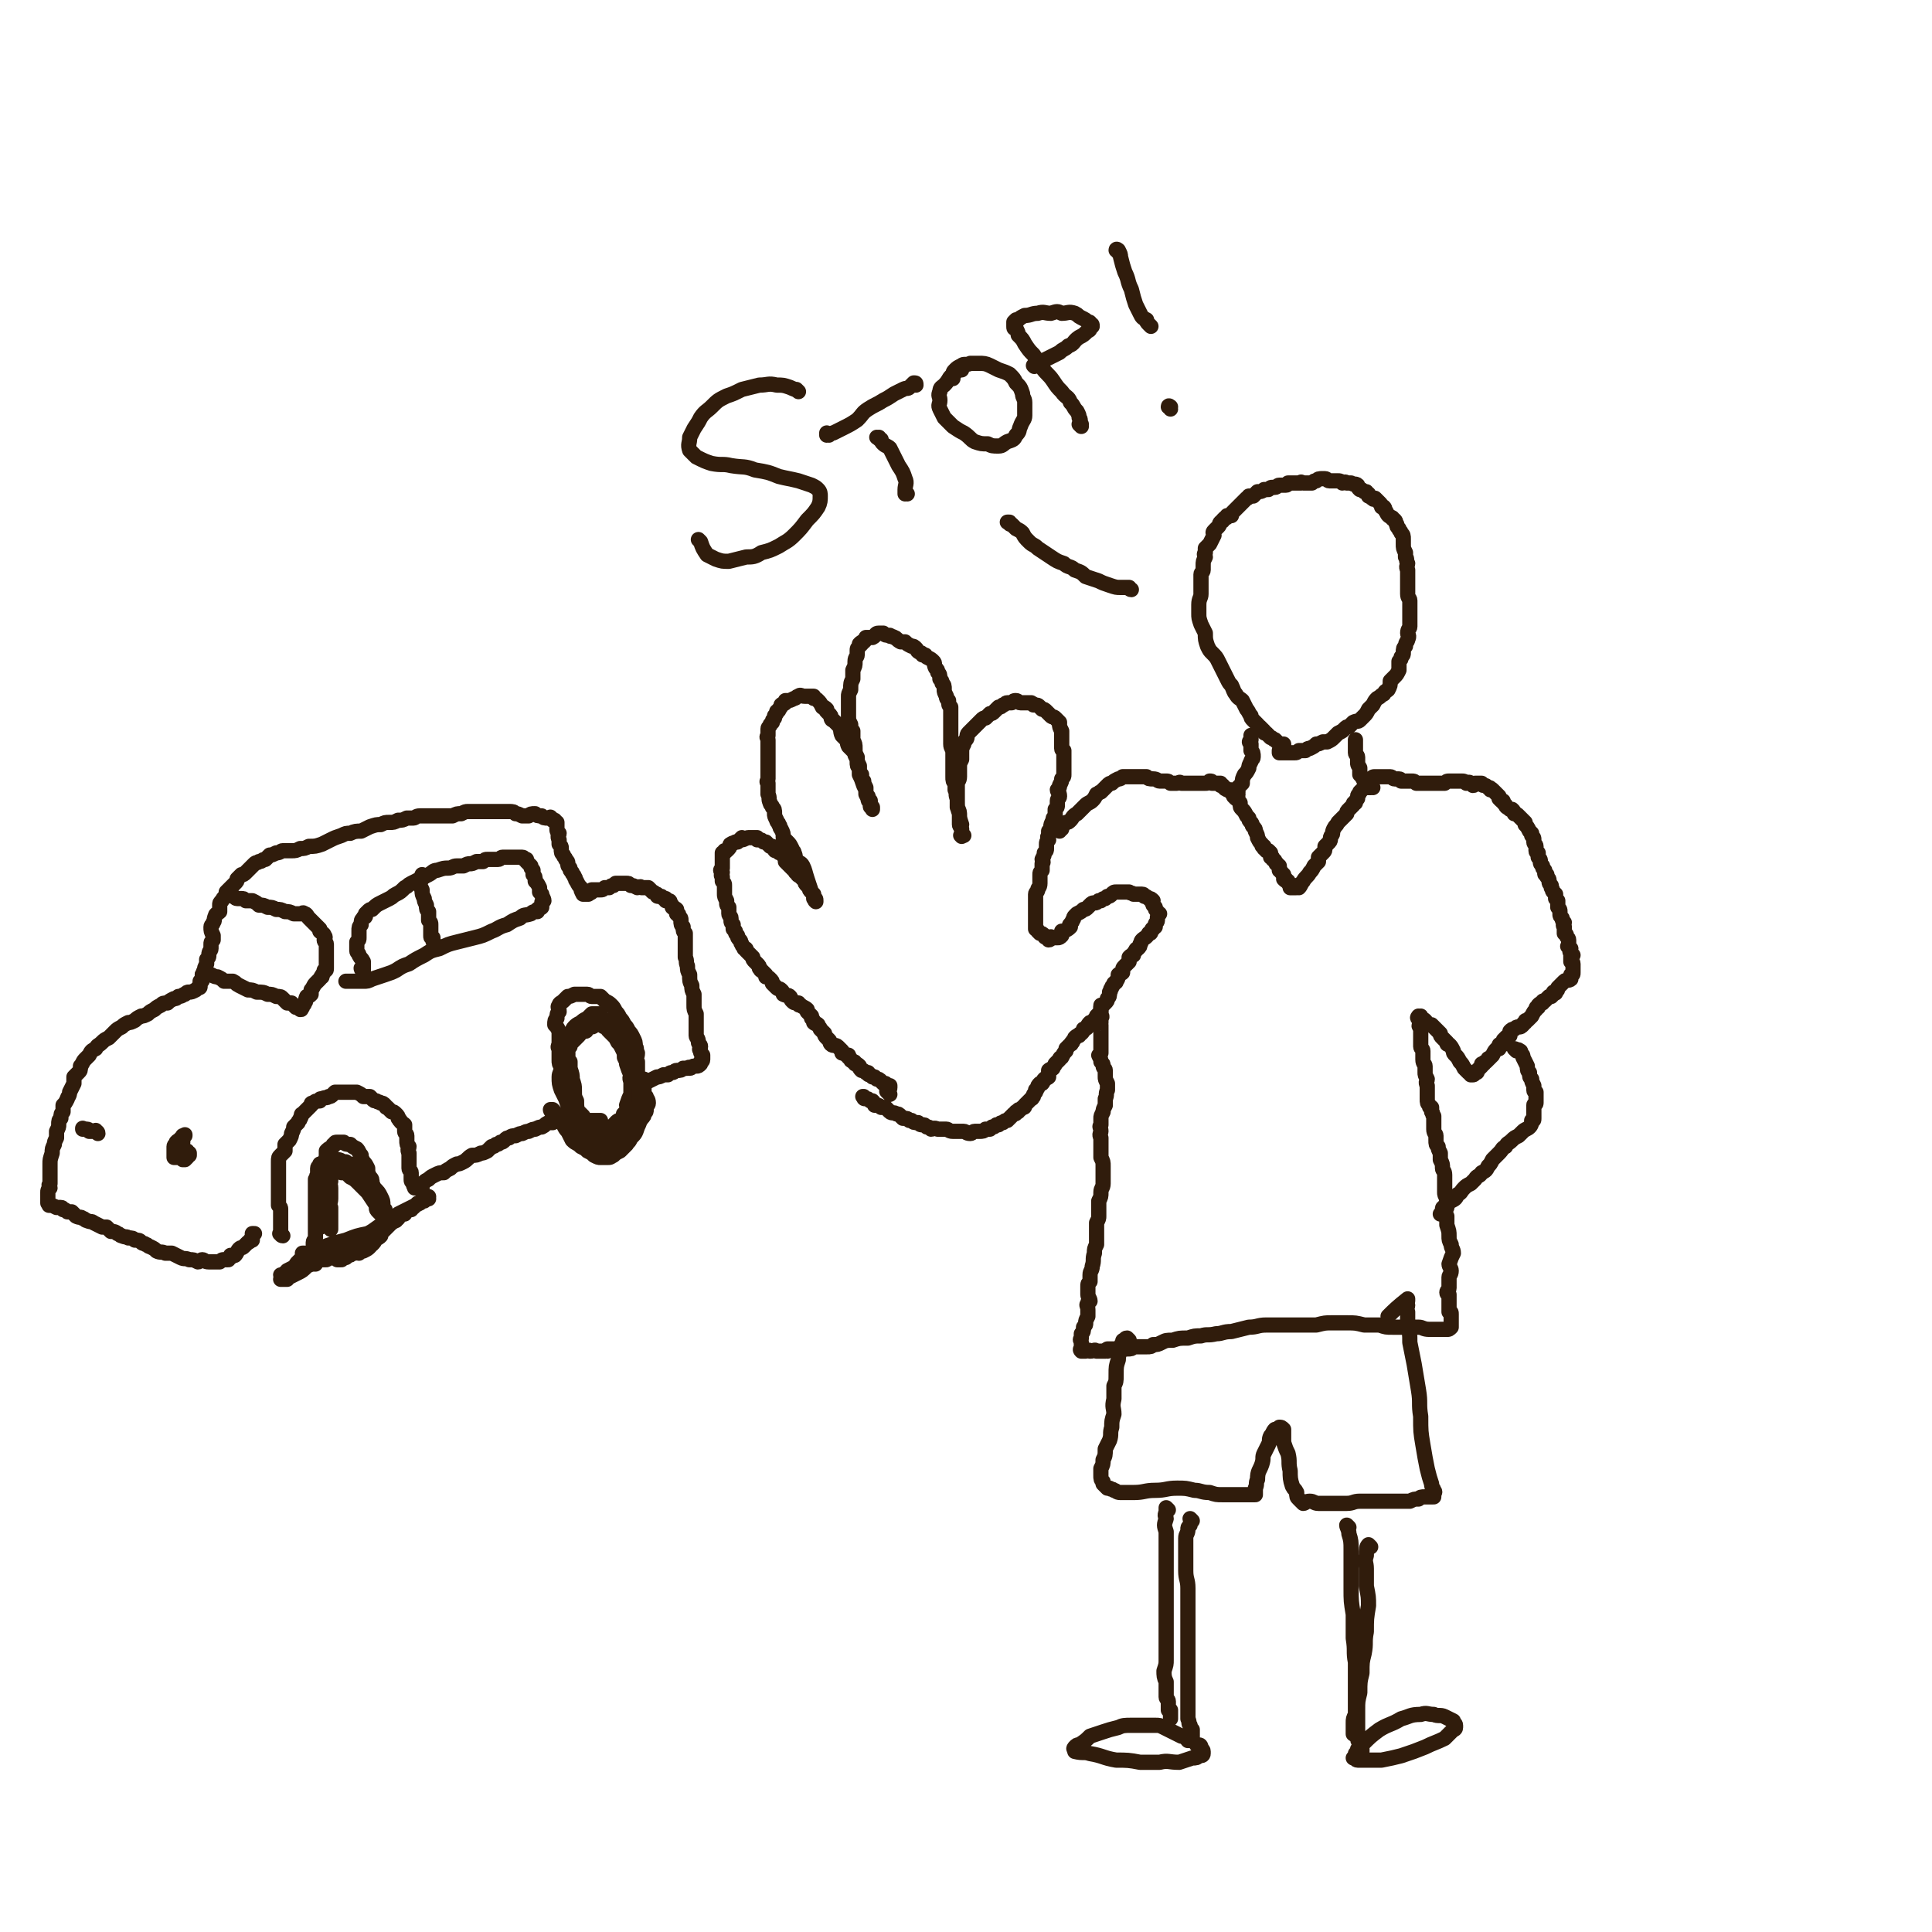<svg viewBox='0 0 888 888' version='1.1' xmlns='http://www.w3.org/2000/svg' xmlns:xlink='http://www.w3.org/1999/xlink'><g fill='none' stroke='#301C0C' stroke-width='7' stroke-linecap='round' stroke-linejoin='round'><path d='M409,503c-1,-1 -1,-1 -1,-1 -1,-1 0,0 0,0 0,0 0,0 0,0 0,0 0,0 0,-1 0,0 0,0 0,0 0,-1 1,0 1,-1 0,0 0,0 0,-1 0,0 0,0 0,0 -1,0 -1,0 -1,0 -1,-1 -1,-1 -1,-1 0,0 -1,0 -1,0 -1,-1 -1,-1 -1,-1 -1,-1 -1,-1 -2,-1 0,0 0,0 -1,-1 0,0 0,0 -1,0 -1,-1 -1,-1 -1,-1 -1,0 -1,0 -1,-1 -1,0 -1,0 -1,0 -1,-1 -1,-1 -2,-1 -1,-1 -1,-1 -1,-2 -1,-1 -1,-1 -2,-1 0,-1 0,-1 -1,-1 0,-1 -1,0 -1,-1 -1,-1 0,-1 -1,-1 0,-1 0,-1 0,-1 -1,0 -1,0 -1,0 -1,-1 -1,-1 -2,-1 0,-1 0,-1 0,-1 -1,-1 -1,-1 -2,-2 -1,-1 -2,0 -3,-1 -1,-1 0,-1 -1,-2 -1,-1 -1,-1 -1,-1 -1,-1 -1,-1 -1,-2 -1,-1 -1,-1 -2,-2 0,-1 -1,-1 -1,-2 -1,-1 -1,0 -2,-1 0,-1 0,-1 -1,-2 0,-1 0,-1 0,-1 -1,-1 -1,-1 -2,-2 0,0 0,-1 0,-1 -1,-1 -2,-1 -3,-2 -1,0 -1,0 -1,-1 -2,0 -2,0 -3,-1 -1,-1 0,-1 -1,-2 -1,-1 -1,0 -3,-1 0,-1 0,-1 -1,-2 -1,-1 -1,0 -2,-1 -1,-1 -1,-1 -2,-2 0,-1 0,-1 -1,-2 -1,-1 -1,-1 -2,-1 0,-1 0,-1 0,-1 -1,-1 -1,-1 -2,-2 -1,0 0,-1 -1,-1 0,-1 0,-1 -1,-2 -1,-1 -1,-1 -1,-1 -1,-1 -1,-1 -1,-2 -1,-1 -1,-1 -1,-1 -1,-1 -1,-1 -2,-2 0,-1 0,-1 -1,-1 0,-1 -1,-1 -1,-2 -1,-1 0,-1 -1,-2 -1,-1 -1,-1 -1,-2 -1,-1 -1,-1 -1,-2 -1,-1 -1,-1 -1,-1 0,-1 0,-1 0,-2 -1,-1 -1,-1 -1,-2 0,0 0,0 0,-1 0,-1 -1,-1 -1,-2 0,0 0,0 0,-1 0,0 0,0 0,0 0,-1 0,-1 0,-2 -1,-1 -1,-1 -1,-2 0,-1 0,-1 0,-1 0,0 0,0 0,0 -1,-2 -1,-2 -1,-3 0,-1 0,-1 0,-2 0,-1 0,-1 0,-2 0,-1 0,-1 -1,-2 0,-1 0,-1 0,-2 -1,-1 0,-1 0,-2 -1,-1 -1,-1 0,-2 0,-1 0,-1 0,-2 0,-1 0,-1 0,-1 0,-1 0,-1 0,-2 0,0 0,0 0,-1 0,0 0,0 0,-1 0,0 1,0 1,0 0,-1 0,-1 0,-1 0,0 0,0 1,0 0,0 0,0 1,-1 1,-1 0,-2 1,-2 1,-1 1,0 2,-1 1,0 1,0 1,0 1,-1 1,-1 2,-2 0,0 0,1 0,1 1,0 2,-1 3,-1 1,0 1,0 1,0 1,0 1,0 1,0 0,0 0,0 1,0 0,0 0,0 1,0 0,0 0,1 0,1 1,0 1,0 1,0 1,0 1,0 2,1 0,0 0,0 1,0 0,0 0,0 1,1 0,0 0,0 1,1 0,0 0,0 1,0 0,0 0,0 1,1 0,1 0,1 1,1 0,0 0,0 0,0 1,1 1,1 2,1 1,1 1,1 2,3 0,0 0,0 0,1 1,1 1,1 2,2 1,1 1,1 2,2 1,0 0,1 1,1 1,2 1,1 2,2 1,1 1,1 2,2 0,1 0,1 1,2 1,0 1,0 1,1 0,1 0,1 1,2 0,0 0,0 1,1 0,1 0,1 0,2 0,0 0,0 0,0 1,0 1,0 1,1 0,0 0,0 0,0 0,0 0,0 0,0 0,0 0,0 0,0 0,1 0,0 0,0 -1,0 0,0 0,0 0,-1 -1,-1 -1,-2 0,-1 0,-1 -1,-2 -1,-3 -1,-3 -2,-6 -1,-3 -1,-4 -2,-6 -1,-2 -2,-1 -3,-3 -1,-1 0,-1 -1,-3 0,-1 -1,-1 -1,-2 -1,-2 -1,-2 -2,-3 -1,-1 -1,-1 -2,-2 0,-2 0,-2 -1,-4 -1,-1 0,-1 -1,-2 0,-1 -1,-1 -1,-2 -1,-2 -1,-2 -1,-3 0,-2 0,-2 -1,-3 0,-1 -1,-1 -1,-2 -1,-2 0,-2 -1,-4 0,-1 0,-1 0,-3 0,-1 0,-1 0,-2 -1,-1 0,-1 0,-2 0,-1 0,-1 0,-2 0,-2 0,-2 0,-3 0,-1 0,-1 0,-3 0,-1 0,-1 0,-2 0,-1 0,-1 0,-3 0,-1 0,-1 0,-2 0,0 0,0 0,-1 0,-1 0,-1 0,-2 0,-1 -1,-1 0,-2 0,-1 0,-1 0,-2 0,0 0,0 0,-1 0,-1 1,-1 1,-2 0,0 0,0 1,-1 0,-1 0,-1 1,-2 0,0 0,0 0,-1 1,-1 1,-1 1,-2 1,-1 1,0 1,-1 1,-1 1,-1 1,-2 1,-1 1,0 2,-1 0,0 0,-1 0,-1 1,0 1,0 1,0 1,0 1,0 3,-1 1,0 1,-1 2,-1 1,-1 1,0 3,0 1,0 1,0 1,0 1,0 1,0 2,0 0,0 0,0 1,0 0,0 0,0 0,1 1,0 1,0 2,1 1,1 1,1 2,3 1,0 1,0 2,1 0,0 -1,0 0,1 0,0 0,0 1,1 1,1 1,1 1,2 0,0 0,1 1,1 1,1 1,1 2,2 2,2 1,3 2,5 1,1 1,1 2,2 1,1 0,1 1,3 1,1 1,1 2,2 1,1 1,1 1,2 1,2 1,2 1,3 0,2 0,2 1,3 0,2 0,2 1,3 0,2 0,2 1,3 0,1 0,1 1,3 0,1 0,1 0,2 0,1 0,1 1,2 0,1 0,1 0,1 0,1 0,1 1,2 0,0 0,0 0,1 0,1 0,1 1,1 0,1 0,1 0,1 0,0 0,0 0,0 -1,-2 -1,-2 -1,-4 -1,-1 -1,-1 -2,-3 0,-2 0,-2 -1,-4 -1,-3 -1,-3 -2,-5 0,-2 0,-2 0,-4 -1,-2 -1,-2 -1,-4 -1,-2 -1,-2 -1,-4 0,-2 0,-2 -1,-4 0,-2 0,-2 0,-4 -1,-1 -1,-1 -1,-3 -1,-2 -1,-2 -1,-4 0,-2 0,-2 0,-5 0,-2 0,-2 0,-4 0,-1 0,-1 1,-3 0,-3 0,-3 1,-5 0,-2 0,-2 0,-4 1,-2 1,-2 1,-4 0,-2 1,-2 1,-3 0,-1 0,-1 0,-2 0,-1 0,-1 1,-2 0,0 0,0 1,-1 0,0 -1,0 -1,0 1,-1 1,-1 2,-1 1,-1 1,-1 1,-2 2,0 2,0 3,0 2,-1 1,-2 3,-2 1,0 1,0 2,0 1,1 1,1 3,1 0,1 1,0 2,1 1,0 1,1 3,2 1,0 1,0 2,0 1,1 1,1 3,2 1,0 1,0 2,1 1,1 0,1 2,2 0,0 1,0 1,1 2,0 1,0 2,1 2,1 2,1 3,2 1,1 0,1 1,3 1,1 1,1 1,2 1,1 1,1 1,3 1,1 1,1 1,2 1,1 1,1 1,3 0,1 0,1 1,3 0,1 0,1 1,2 0,2 0,2 1,3 0,2 0,2 0,3 0,2 0,2 0,3 0,2 0,2 0,4 0,2 0,2 0,4 0,1 0,1 0,3 0,2 1,2 1,4 0,1 0,1 0,3 0,2 0,2 0,4 0,2 0,2 0,4 0,2 0,2 1,3 0,2 0,2 0,3 1,2 0,2 1,4 0,2 0,2 0,4 1,2 1,2 1,4 0,1 0,1 0,2 0,1 0,1 0,2 0,1 1,1 1,2 0,1 0,1 0,2 0,1 -1,1 0,1 0,1 0,0 1,0 0,0 0,0 0,0 -1,-1 -1,-1 -1,-3 -1,-1 0,-1 0,-2 -1,-3 -1,-3 -1,-5 -1,-3 -1,-3 -1,-6 0,-2 0,-2 0,-4 0,-2 0,-2 0,-4 0,-1 1,-1 1,-3 0,-2 0,-2 0,-4 0,-2 0,-2 1,-4 0,-1 0,-1 0,-3 0,-2 0,-2 1,-4 0,-1 0,-1 1,-2 1,-1 0,-2 1,-3 1,-1 1,-1 2,-2 1,-1 1,-1 2,-2 1,-1 1,-1 2,-2 1,-1 1,-1 2,-1 1,-1 1,-1 2,-2 1,0 1,0 2,-1 1,-1 1,-1 2,-2 1,0 1,0 2,-1 1,0 1,-1 2,-1 0,0 1,0 2,0 1,-1 1,-1 2,-1 1,0 1,1 2,1 2,0 2,0 3,0 1,0 1,0 2,0 1,1 1,0 1,1 2,0 2,0 3,1 0,0 0,0 1,1 1,0 1,0 2,1 1,1 1,1 2,2 1,1 1,0 2,1 1,1 1,1 2,2 0,0 0,1 0,1 0,1 0,1 1,3 0,1 0,1 0,3 0,1 0,1 0,2 0,1 0,1 0,1 0,1 0,1 0,2 0,1 1,1 1,1 0,1 0,1 0,2 0,1 0,1 0,2 0,1 0,1 0,2 0,1 0,1 0,3 0,1 0,1 0,2 0,1 0,1 -1,2 0,1 0,1 -1,3 0,1 0,1 -1,2 0,1 1,1 1,3 0,1 -1,1 -1,2 0,1 0,1 0,2 0,1 0,1 -1,2 0,2 0,2 0,3 -1,1 -1,1 -1,2 -1,2 -1,2 -1,3 0,1 0,1 -1,2 0,1 0,1 0,2 -1,1 0,1 0,2 -1,1 -1,1 -1,2 0,1 0,1 0,2 0,1 0,1 -1,2 0,1 0,1 -1,3 0,1 1,1 0,2 0,1 0,1 0,3 -1,1 -1,1 -1,2 0,1 0,1 0,2 0,1 0,1 0,2 0,2 -1,2 -1,3 0,1 -1,1 -1,2 0,1 0,1 0,2 0,1 0,1 0,3 0,1 0,1 0,2 0,1 0,1 0,1 0,1 0,1 0,2 0,1 0,1 0,1 0,0 0,0 0,1 0,0 0,0 0,1 0,1 0,1 0,2 0,0 0,0 0,1 0,0 1,0 1,1 0,0 0,0 1,1 1,0 1,0 2,1 0,1 1,1 2,1 0,0 0,1 0,1 1,0 1,-1 1,-1 0,-1 0,0 1,0 1,0 1,0 2,0 0,0 0,0 0,0 1,0 1,0 2,-1 0,0 0,0 0,-1 0,0 0,0 0,-1 1,0 1,0 1,0 2,-1 2,-1 3,-2 0,0 -1,-1 0,-1 0,-1 1,-1 1,-2 1,-1 0,-1 1,-2 1,-1 1,-1 1,-1 2,-1 2,-1 3,-2 1,0 1,0 2,-1 1,-1 1,-1 1,-1 1,-1 1,-1 2,-1 1,0 1,0 2,-1 0,0 0,0 1,0 1,-1 1,-1 2,-1 0,0 0,0 1,-1 1,0 1,0 2,-1 0,0 0,0 0,0 1,-1 1,-1 2,-1 1,0 1,0 1,0 2,0 2,0 3,0 1,0 1,0 2,0 1,1 1,0 2,1 1,0 1,0 2,0 1,0 1,0 2,0 1,0 1,1 1,1 1,0 1,0 2,1 1,0 1,0 2,1 0,1 -1,1 0,1 0,0 0,0 0,1 1,1 1,1 1,1 0,1 0,1 1,2 0,1 1,1 1,1 -1,1 -1,1 -1,2 0,1 0,1 0,1 0,1 -1,1 -1,2 0,0 0,1 0,1 0,0 -1,0 -1,1 -1,0 0,0 -1,1 0,1 0,1 -1,1 -1,2 -2,2 -3,3 -1,1 0,1 -1,2 0,1 0,1 -1,2 0,0 -1,0 -1,1 -1,1 -1,1 -1,2 -1,0 -1,0 -2,1 0,1 0,1 0,2 -1,1 -1,1 -2,2 -1,1 -1,1 -1,3 -1,1 -1,0 -2,1 0,1 0,2 -1,3 0,1 0,0 -1,1 0,1 -1,1 -1,2 -1,1 0,1 -1,2 0,2 0,2 -1,3 0,1 0,1 -1,2 -1,1 -1,1 -2,2 0,1 0,1 0,2 -1,1 -1,1 -2,2 0,1 -1,1 -1,2 -1,1 -1,1 -2,1 -1,1 -1,1 -1,2 -1,1 -1,1 -2,1 0,1 0,1 -1,2 0,0 -1,0 -1,1 -1,0 -1,0 -2,1 0,1 -1,1 -1,2 -1,0 0,1 -1,1 -1,1 -1,1 -2,2 0,0 0,1 0,1 -1,1 -1,1 -2,3 0,0 -1,0 -1,1 -1,1 -1,1 -2,2 0,1 -1,1 -1,2 -1,1 -1,0 -2,1 0,1 0,2 0,3 -1,1 -1,0 -2,1 -1,1 0,1 -1,2 0,0 -1,0 -1,0 -1,1 -1,1 -1,2 -1,1 0,1 -1,1 0,1 0,1 0,1 -1,1 -1,1 -1,2 -1,0 0,1 -1,1 -1,1 -1,1 -2,2 0,0 0,0 -1,1 0,1 0,1 -1,1 0,0 0,0 -1,1 -1,0 -1,0 -1,1 -1,0 -1,0 -1,0 0,1 0,1 -1,1 -1,1 -1,1 -1,1 -1,1 -1,1 -2,2 -1,0 -1,0 -2,1 -1,0 -1,0 -2,1 0,0 0,0 -1,0 -1,1 -1,1 -2,1 0,0 0,0 -1,1 -1,0 -1,0 -2,0 -1,1 -1,1 -3,1 -1,0 -1,0 -2,0 -1,0 -1,1 -2,1 -2,0 -2,-1 -3,-1 -1,0 -1,0 -2,0 -2,0 -2,0 -3,0 -2,0 -2,-1 -3,-1 -2,0 -2,0 -3,0 -1,0 -1,0 -1,0 -2,-1 -2,0 -3,0 -1,-1 -1,-1 -2,-1 -1,-1 -1,-1 -2,-1 -1,0 -1,0 -2,-1 -2,0 -2,0 -3,-1 -1,0 0,0 -1,0 -1,-1 -1,-1 -3,-1 0,0 0,0 -1,-1 -1,-1 -1,-1 -2,-1 -1,-1 -2,0 -3,-1 -1,-1 -1,-1 -2,-2 -1,0 -1,0 -2,0 -1,-1 -1,-1 -3,-1 0,-1 0,-1 -1,-2 -1,0 -1,0 -1,0 -1,-1 -1,-1 -2,-1 -1,0 -1,0 -1,-1 -1,0 0,0 0,0 0,0 0,0 0,0 '/><path d='M487,382c0,0 -1,-1 -1,-1 0,0 1,0 1,0 0,0 0,0 0,0 0,0 0,0 1,0 0,-1 0,-1 1,-2 0,0 0,0 1,-1 1,0 1,0 2,-1 1,-1 1,-2 3,-3 1,-1 1,-1 2,-2 1,-1 1,-1 2,-2 1,-1 2,-1 3,-2 1,-1 1,-1 2,-3 1,0 1,-1 2,-1 1,-1 1,-1 2,-2 1,-1 1,-1 1,-1 1,-1 1,-1 2,-1 1,-1 1,-1 3,-2 1,0 1,0 2,-1 1,0 1,0 2,0 1,0 1,0 2,0 2,0 2,0 3,0 2,0 2,0 4,0 1,1 1,1 3,1 2,0 2,1 3,1 2,0 2,0 3,0 1,0 1,0 2,1 1,0 1,0 3,0 1,0 1,-1 2,0 1,0 1,0 1,0 2,0 2,0 3,0 0,0 0,0 1,0 1,0 1,0 2,0 2,0 2,0 3,0 1,0 1,0 1,0 1,0 1,0 2,-1 0,0 0,0 0,0 1,0 1,0 1,1 1,0 1,0 2,0 0,0 0,0 1,0 0,0 0,0 0,0 1,0 1,0 1,0 0,0 0,1 0,1 0,0 1,0 1,0 0,0 0,1 1,1 0,1 0,0 1,1 1,0 1,0 1,0 1,0 1,0 1,1 0,0 0,-1 0,0 0,0 0,0 0,0 0,1 1,1 1,1 0,0 0,0 0,0 0,1 0,1 0,1 0,0 0,0 1,1 0,0 0,0 1,0 0,1 0,1 1,2 0,2 0,2 1,3 1,1 1,1 2,3 0,0 0,0 1,1 0,1 0,1 1,2 1,1 0,1 1,2 1,1 1,1 1,2 1,2 1,2 1,3 1,2 1,2 2,3 0,1 0,1 1,1 0,1 0,1 0,1 1,0 1,1 1,1 0,0 1,0 1,0 0,0 0,0 1,1 0,1 0,1 0,2 1,0 1,0 1,1 1,1 1,0 1,1 1,1 0,1 1,1 0,1 0,0 1,1 0,1 0,1 0,1 0,0 0,0 0,1 1,0 0,0 1,1 0,0 0,0 1,1 0,1 0,1 1,2 0,0 -1,0 -1,0 1,1 1,1 2,1 0,1 0,1 1,2 0,0 0,0 0,1 1,0 1,0 1,0 0,0 0,0 1,0 0,0 0,0 1,0 0,0 0,-1 0,-1 1,0 1,1 1,1 1,-1 1,-2 2,-3 1,-2 2,-2 3,-4 1,-1 1,-1 2,-3 1,-1 1,-1 2,-2 0,-1 0,-1 0,-2 1,-1 1,-1 2,-2 1,-1 1,-1 1,-3 1,-1 1,-1 2,-2 1,-1 0,-2 1,-3 1,-1 0,-1 1,-3 1,-2 1,-1 2,-3 1,-1 1,-1 2,-2 1,-1 1,-1 2,-2 0,-1 0,-1 1,-2 1,-1 1,-1 2,-2 0,-1 0,-1 1,-1 0,-1 0,-1 1,-2 0,0 0,-1 0,-1 0,-1 1,-1 1,-2 0,0 0,0 1,-1 0,0 0,0 1,-1 0,-1 0,-1 1,-2 0,0 0,0 0,0 0,0 1,1 1,0 0,0 -1,0 0,-1 0,0 0,0 0,0 1,0 1,0 1,0 1,-1 0,-1 0,-1 1,-1 1,-1 2,-1 0,0 0,0 0,0 2,0 2,0 3,0 2,0 2,0 3,0 0,0 0,0 1,0 1,0 1,1 2,1 0,0 0,0 1,0 0,0 0,0 1,0 1,0 1,1 1,1 2,0 2,0 3,0 1,0 1,0 2,0 1,0 1,0 2,1 1,0 1,0 2,0 1,0 1,0 1,0 1,0 1,0 2,0 1,0 1,0 1,0 1,0 1,0 2,0 0,0 0,0 1,0 0,0 0,0 0,0 1,0 1,0 2,0 1,0 1,0 2,0 1,-1 1,-1 2,-1 1,0 1,0 2,0 1,0 1,0 2,0 1,0 1,0 2,0 1,0 1,0 2,1 1,0 1,-1 2,0 0,0 0,0 1,1 1,0 1,-1 1,-1 1,0 1,0 2,0 0,0 0,0 1,0 0,0 0,1 1,1 1,0 1,0 2,1 1,0 1,0 1,1 0,0 0,-1 1,0 0,0 0,0 1,1 0,0 0,0 0,0 1,1 1,1 2,2 0,0 0,0 0,1 1,1 1,1 1,1 1,0 1,0 1,1 0,0 0,0 1,1 0,1 1,1 2,2 1,0 1,0 1,0 1,1 1,1 1,2 1,0 1,0 2,1 0,0 0,0 1,1 1,1 1,1 2,2 0,0 0,0 0,1 1,1 1,1 2,3 0,0 0,0 1,1 0,1 0,1 0,1 1,1 1,1 1,2 0,0 0,0 0,1 0,0 0,0 0,0 0,1 1,1 1,2 0,1 0,1 0,2 0,1 1,1 1,1 0,1 0,1 0,2 1,1 1,1 1,2 0,1 0,1 1,2 0,1 0,1 1,2 0,0 0,0 0,1 0,1 0,1 1,1 0,1 0,1 0,1 1,1 1,1 1,2 0,1 0,1 1,2 0,0 0,0 0,1 1,1 0,1 1,2 0,0 0,0 1,1 0,1 0,1 0,2 0,0 0,0 1,1 0,1 0,1 0,1 0,0 0,0 0,0 0,1 0,1 0,2 1,1 1,1 1,2 0,0 0,0 0,1 0,1 0,1 1,2 0,1 0,1 1,2 0,1 -1,1 0,2 0,0 0,0 0,1 0,1 0,1 0,2 0,0 1,0 1,1 0,1 1,1 1,2 0,0 0,0 0,1 0,1 0,1 0,1 0,1 -1,1 0,1 0,1 1,1 1,1 0,1 -1,1 0,2 0,0 0,0 1,1 0,0 -1,0 -1,0 0,2 0,2 0,3 0,0 1,0 1,1 0,0 0,0 0,0 0,1 0,1 0,1 0,0 0,0 0,1 0,0 0,0 0,0 0,0 0,0 0,1 0,0 0,0 0,1 0,0 0,0 0,0 0,1 0,1 -1,1 0,1 0,0 0,1 0,0 0,1 0,1 -1,1 -2,0 -3,1 -1,1 -1,1 -3,3 0,1 0,1 -1,2 0,1 0,0 -1,0 0,1 0,1 -1,2 0,0 0,0 -1,0 -1,1 -1,1 -2,2 -1,0 -1,0 -1,1 -1,0 -1,0 -2,1 0,0 0,0 0,1 -1,0 -1,0 -1,1 -1,1 -1,1 -2,3 -1,1 -1,1 -2,2 -1,0 -1,0 -1,1 -1,0 -1,1 -1,1 -1,1 -1,1 -2,1 -1,0 -1,0 -2,1 -1,0 -1,0 -2,1 0,1 0,1 0,2 -1,0 -1,0 -2,1 0,0 0,0 -1,1 0,0 0,0 0,1 0,0 0,1 0,1 0,0 -1,-1 -1,0 -1,0 -1,0 -1,1 0,0 0,1 0,1 0,0 0,-1 -1,0 -1,1 -1,1 -2,3 -1,1 -1,1 -2,2 0,0 0,-1 0,0 0,0 0,0 0,0 -1,1 -1,1 -1,1 -1,0 -1,1 -1,1 0,0 -1,0 -1,0 0,0 0,1 0,1 0,0 0,0 0,0 -1,1 -1,1 -1,1 -1,1 -1,1 -1,1 0,1 0,1 -1,1 0,0 0,0 0,0 -1,0 0,1 -1,1 0,0 0,0 -1,0 0,0 0,-1 -1,-1 -1,-1 -1,-1 -2,-2 -1,-2 -1,-2 -2,-3 -1,-2 -1,-2 -2,-3 -1,-1 -1,-1 -1,-2 -1,-2 -1,-2 -2,-3 -1,0 -1,0 -1,-1 -1,-1 -1,-1 -2,-2 -1,-1 -1,-1 -1,-2 -1,-1 -1,-1 -2,-2 -1,-1 -1,-1 -2,-2 -1,0 -1,0 -2,0 -1,-1 0,-1 -1,-2 -1,-1 -1,0 -2,-1 0,0 0,0 0,-1 -1,0 -1,1 -1,1 0,-1 0,-1 0,-1 0,0 -1,1 0,1 0,1 1,0 1,1 0,1 0,1 0,2 -1,0 -1,1 0,1 0,1 0,1 0,1 0,0 0,0 0,1 0,0 0,0 0,1 0,0 0,0 0,1 0,0 0,0 0,1 0,0 0,0 0,0 0,0 0,0 0,0 0,1 0,1 0,2 0,1 0,1 0,2 0,1 1,1 1,2 0,1 0,1 0,2 0,1 0,1 0,2 0,2 1,2 1,3 0,0 0,0 0,1 0,1 0,1 0,2 0,1 0,1 1,3 0,1 -1,1 0,3 0,2 0,2 0,3 0,2 0,2 0,3 0,2 0,2 1,3 0,1 0,1 1,1 0,1 0,1 0,2 1,1 0,1 1,2 0,1 0,1 0,2 0,1 0,1 0,2 0,1 0,1 0,2 0,2 1,2 1,3 0,1 0,1 0,2 0,2 0,2 1,3 0,1 0,1 1,3 0,1 0,1 0,3 1,2 1,2 1,4 0,1 1,1 1,3 0,1 0,1 0,3 0,1 0,1 0,2 0,1 0,1 0,3 0,1 0,1 1,3 0,2 0,2 0,4 -1,2 -1,2 0,4 0,2 0,2 0,4 1,3 1,3 1,5 0,2 0,2 1,4 0,2 1,2 1,4 -1,2 -1,2 -2,5 0,1 1,2 1,3 0,2 -1,2 -1,3 0,1 0,1 0,3 0,1 0,1 0,2 0,1 -1,1 -1,2 0,1 1,1 1,1 0,1 0,1 0,2 0,1 0,1 0,1 0,1 0,1 0,2 0,0 0,0 0,0 0,0 0,0 0,0 0,1 0,1 0,1 0,1 0,1 0,2 1,0 1,0 1,1 0,0 0,0 0,0 0,1 0,1 0,1 0,1 0,1 0,1 0,1 0,1 0,2 0,0 0,0 0,1 0,0 0,0 0,0 0,1 0,1 0,1 -1,1 -1,1 -2,1 -1,0 -1,0 -2,0 -1,0 -1,0 -2,0 -2,0 -2,0 -4,0 -3,0 -3,-1 -5,-1 -3,0 -3,0 -6,0 -3,0 -3,0 -6,0 -3,0 -3,0 -6,-1 -4,0 -4,0 -7,0 -4,-1 -4,-1 -8,-1 -3,0 -3,0 -7,0 -3,0 -3,0 -7,1 -4,0 -4,0 -8,0 -4,0 -4,0 -8,0 -3,0 -3,0 -7,0 -4,0 -4,1 -8,1 -4,1 -4,1 -8,2 -4,0 -4,1 -7,1 -4,1 -4,0 -7,1 -3,0 -3,0 -6,1 -4,0 -4,0 -7,1 -3,0 -3,0 -5,1 -2,1 -2,1 -4,1 -1,1 -1,1 -3,1 -2,0 -2,0 -3,0 -2,0 -2,0 -3,0 -1,1 -1,1 -3,1 -1,0 -1,0 -2,0 -1,0 -1,0 -2,0 -1,0 -1,0 -2,0 -1,0 -1,0 -2,0 0,0 0,0 0,0 -1,0 -1,0 -1,0 0,0 0,0 0,1 -1,0 -1,-1 -1,0 0,0 0,0 -1,0 0,0 0,0 -1,0 -1,0 -1,0 -2,0 -1,-1 -1,0 -3,0 -1,-1 -1,0 -2,0 -1,0 -1,0 -1,0 -1,0 -1,0 -1,0 0,0 0,0 0,0 -1,-1 0,-1 0,-1 0,-1 0,-1 0,-3 0,-1 -1,-1 0,-2 0,-1 0,-1 0,-1 0,-1 0,-1 0,-1 1,-1 1,-1 1,-3 1,-1 1,-1 1,-2 0,-1 0,-1 1,-3 0,-1 0,-1 0,-1 0,-1 0,-1 0,-2 0,-2 -1,-2 0,-3 0,-1 0,0 1,-1 0,-1 -1,-2 -1,-3 0,0 0,0 0,-1 0,-1 0,-1 0,-3 0,-1 0,-1 1,-2 0,-1 0,-1 0,-3 0,-2 1,-2 1,-4 1,-3 0,-3 1,-6 0,-2 0,-2 1,-4 0,-2 0,-2 0,-4 0,-2 0,-2 0,-3 0,-2 0,-2 0,-3 1,-2 1,-2 1,-3 0,-2 0,-2 0,-4 0,-1 0,-1 0,-3 1,-2 1,-2 1,-4 0,-2 1,-2 1,-4 0,-2 0,-2 0,-5 0,-2 0,-2 0,-3 0,-2 0,-2 -1,-4 0,-2 0,-2 0,-3 0,-2 0,-2 0,-3 0,-2 0,-2 0,-3 -1,-2 0,-2 0,-3 0,-2 -1,-2 0,-3 0,-2 0,-2 0,-3 0,-1 0,-1 1,-3 0,-1 0,-1 1,-3 0,-2 0,-2 0,-3 1,-2 0,-2 1,-4 0,-2 0,-2 0,-3 -1,-2 -1,-2 -1,-3 0,-2 0,-2 0,-3 0,-1 -1,-1 -1,-2 0,-1 0,-1 -1,-2 0,-1 0,-1 -1,-3 0,0 0,0 1,-1 0,-1 0,-1 0,-2 0,-1 0,-1 0,-2 0,-1 0,-1 0,-1 0,-1 0,-1 0,-2 0,-1 0,-1 0,-2 0,-1 0,-1 0,-2 0,-1 0,-1 0,-2 0,-1 -1,-1 0,-1 0,-1 0,-1 0,-2 1,-1 0,-1 0,-2 0,-1 0,-1 0,-2 0,0 0,0 0,0 0,-1 0,-1 0,-1 0,0 0,0 0,-1 '/><path d='M569,365c0,-1 -1,-1 -1,-1 0,-1 0,0 1,0 0,0 0,0 0,0 0,0 -1,0 -1,0 0,-1 1,-1 1,-2 1,-1 1,-1 2,-2 0,-2 0,-2 1,-4 1,-1 1,-1 2,-3 0,-1 0,-1 1,-3 0,-1 1,-1 1,-2 0,-2 0,-2 -1,-3 0,-1 0,-1 0,-2 0,-1 0,-1 0,-1 -1,-1 -1,-1 0,-2 0,-1 0,-1 0,-1 0,-1 0,-1 0,-1 0,0 0,0 0,0 '/><path d='M631,362c-1,0 -1,-1 -1,-1 -1,0 0,1 0,1 0,0 0,0 0,0 0,0 -1,0 -1,0 0,-1 0,-1 -1,-2 0,-1 0,0 -1,-1 -1,-2 -1,-2 -2,-3 0,-2 0,-2 0,-3 -1,-2 -1,-1 -1,-3 0,-1 0,-1 0,-2 0,-1 -1,-1 -1,-2 0,-1 0,-1 0,-2 0,-1 0,-1 0,-2 0,-1 0,-1 0,-1 0,-1 0,-1 0,-1 '/><path d='M591,346c0,0 -1,-1 -1,-1 0,0 0,0 0,0 0,0 0,0 0,-1 0,0 0,0 0,-1 0,0 0,0 0,-1 -1,0 -1,0 -2,0 -1,-1 -1,-1 -2,-2 -1,0 -1,-1 -2,-1 -1,-1 -1,-1 -2,-2 -1,0 -1,0 -1,-1 -1,-1 -1,-1 -2,-2 -1,0 0,0 -1,-1 -1,-1 -1,-1 -2,-2 -1,-1 -1,-1 -1,-2 -1,-1 -1,-2 -2,-3 -1,-2 -1,-2 -2,-4 -1,-1 -2,-1 -3,-3 -1,-1 -1,-2 -2,-4 -1,-1 -1,-1 -2,-3 -1,-2 -1,-2 -2,-4 -1,-2 -1,-2 -2,-4 -1,-2 -1,-2 -3,-4 -1,-1 -1,-1 -2,-3 -1,-3 -1,-3 -1,-6 -1,-2 -1,-2 -2,-4 -1,-3 -1,-3 -1,-5 0,-2 0,-2 0,-4 0,-3 1,-3 1,-5 0,-2 0,-2 0,-4 0,-1 0,-1 0,-3 0,-1 0,-1 0,-2 0,-1 1,-1 1,-2 0,-1 0,-1 0,-2 0,-2 0,-2 1,-4 0,-1 -1,-1 0,-2 0,-1 0,-1 0,-2 1,-1 1,-1 2,-2 1,-2 1,-2 2,-4 0,-1 -1,-1 0,-2 1,-1 1,-1 2,-2 1,-1 0,-1 1,-2 1,-1 1,0 1,-1 0,0 0,0 1,-1 1,0 1,0 1,-1 1,0 1,0 2,0 0,-1 0,-1 1,-2 0,0 0,0 0,0 1,-1 1,-1 2,-2 1,-1 1,-1 2,-2 1,-1 1,-1 2,-2 0,0 1,0 1,-1 1,0 1,0 2,0 1,-1 1,-1 2,-2 1,0 2,0 3,-1 1,0 1,0 2,0 1,-1 1,-1 2,-1 1,0 1,0 1,0 1,0 1,-1 2,-1 1,0 1,0 1,0 1,0 1,0 2,0 1,0 1,-1 1,-1 2,0 2,0 3,0 0,0 1,0 1,0 1,0 1,0 2,0 0,-1 0,0 1,0 1,0 1,0 3,0 0,0 0,0 1,0 1,-1 1,-1 2,-1 1,-1 1,-1 3,-1 0,0 0,0 1,0 1,0 1,1 2,1 0,0 0,0 1,0 1,0 1,0 2,0 0,0 0,0 1,0 1,0 1,0 2,1 1,0 1,-1 2,0 1,0 1,0 2,0 1,1 2,0 3,1 0,1 0,1 1,2 1,0 1,0 2,1 0,0 0,0 1,0 1,1 0,1 1,1 0,0 0,0 0,1 1,0 1,1 2,1 0,1 1,0 1,0 1,1 1,1 2,2 1,1 1,1 1,2 0,0 1,0 1,0 1,1 0,1 1,2 1,2 1,2 3,3 0,1 0,0 1,1 1,1 0,1 1,2 0,1 0,1 1,2 0,1 1,1 1,2 1,1 1,1 1,3 0,1 0,1 0,2 0,2 0,2 1,4 0,1 0,1 0,2 1,1 0,1 1,3 0,1 -1,1 0,3 0,1 0,1 0,2 0,2 0,2 0,3 0,2 0,2 0,3 0,2 0,2 0,3 0,2 1,2 1,3 0,2 0,2 0,3 0,1 0,1 0,3 0,1 0,1 0,3 0,1 0,1 0,3 0,1 -1,1 -1,3 0,1 1,1 0,3 0,1 -1,1 -1,3 -1,1 -1,1 -1,3 0,1 0,1 -1,2 0,1 0,1 -1,2 0,2 0,2 0,4 -1,2 -1,2 -2,3 -1,1 -1,1 -2,2 0,2 0,2 -1,4 -1,1 -1,0 -2,2 -2,1 -1,1 -3,2 -1,1 -1,1 -2,3 -1,1 -1,1 -2,2 -1,2 -1,2 -2,3 -1,1 -1,1 -2,2 -1,1 -1,0 -3,1 -1,1 -1,1 -2,2 -1,0 -1,0 -2,1 -1,1 -1,1 -3,2 -1,1 -1,1 -2,2 -1,1 -1,1 -3,2 -1,0 -1,0 -2,0 -2,1 -2,1 -3,1 -1,1 -1,1 -3,2 -1,0 -1,0 -2,1 -2,0 -2,0 -3,0 -1,1 -1,1 -2,1 -1,0 -1,0 -2,0 -1,0 -1,0 -2,0 -1,0 -1,0 -1,0 -1,0 -1,0 -2,0 0,0 0,0 0,-1 0,0 0,0 0,0 '/><path d='M519,616c0,0 -1,-1 -1,-1 0,0 0,0 0,0 0,0 0,0 0,0 -1,0 -1,1 -1,1 -1,0 -1,0 -1,1 -1,1 0,1 -1,3 0,2 -1,2 -1,5 -1,3 -1,3 -1,7 0,3 0,3 -1,5 0,3 0,3 0,6 -1,4 0,4 0,7 -1,3 -1,3 -1,6 -1,3 0,3 -1,6 -1,2 -1,2 -2,4 0,3 0,3 -1,5 0,2 0,2 -1,4 0,1 0,1 0,3 0,2 0,2 1,3 0,1 0,1 0,1 1,1 1,1 2,2 0,0 0,0 1,0 1,1 1,0 2,1 1,0 1,1 3,1 3,0 3,0 6,0 5,0 5,-1 10,-1 5,0 5,-1 10,-1 4,0 4,0 8,1 3,0 3,1 7,1 3,1 3,1 6,1 4,0 4,0 7,0 2,0 2,0 4,0 1,0 1,0 2,0 1,0 1,0 2,0 0,0 0,0 0,0 0,0 0,0 0,0 0,-1 0,-1 0,-3 1,-2 0,-2 1,-4 0,-4 1,-4 2,-7 1,-3 0,-3 1,-5 1,-2 1,-2 2,-4 1,-2 0,-2 1,-4 1,-1 1,-2 2,-3 0,0 1,0 1,0 1,-1 1,-1 1,-1 1,0 1,0 2,1 0,1 0,1 0,2 0,2 0,2 0,4 1,3 1,3 2,5 1,4 0,4 1,8 0,3 0,4 1,7 1,2 1,1 2,3 0,2 0,2 1,3 1,1 1,1 2,2 1,0 1,-1 3,-1 2,0 2,1 4,1 3,0 3,0 6,0 3,0 3,0 7,0 3,0 3,-1 6,-1 3,0 3,0 7,0 3,0 3,0 5,0 3,0 3,0 6,0 3,0 3,0 5,0 2,-1 2,-1 4,-1 1,-1 1,-1 3,-1 1,0 1,0 2,0 1,0 1,0 2,0 0,0 0,0 0,-1 0,-1 1,-1 0,-2 0,-1 -1,-1 -1,-3 -1,-3 -1,-3 -2,-7 -1,-5 -1,-5 -2,-11 -1,-6 -1,-6 -1,-13 -1,-6 0,-6 -1,-12 -1,-6 -1,-6 -2,-12 -1,-5 -1,-5 -2,-10 0,-4 0,-4 -1,-8 0,-3 0,-3 0,-6 -1,-2 0,-2 0,-3 -1,-1 0,-1 0,-2 0,-1 0,-1 0,-1 0,0 0,0 0,0 -5,4 -6,5 -9,8 '/><path d='M537,694c0,0 -1,-1 -1,-1 0,0 0,0 0,0 0,1 0,1 0,2 -1,2 0,2 0,3 -1,3 -1,3 0,6 0,2 0,2 0,4 0,3 0,3 0,5 0,4 0,4 0,7 0,5 0,5 0,9 0,5 0,5 0,10 0,5 0,5 0,10 0,4 0,4 0,8 0,3 0,3 0,6 0,2 0,2 -1,5 0,2 0,3 1,5 0,2 0,2 0,4 0,1 0,1 0,3 0,1 1,1 1,2 0,1 0,1 0,2 0,1 0,1 0,2 0,0 1,0 1,0 0,1 0,1 0,1 0,1 0,1 0,1 0,0 0,0 0,1 0,0 0,0 0,0 0,0 0,0 0,0 0,1 0,1 0,1 '/><path d='M548,699c0,0 -1,-1 -1,-1 0,0 1,1 1,1 -1,1 -1,1 -1,2 -1,1 -1,1 -1,2 0,2 -1,2 -1,4 0,1 0,1 0,3 0,3 0,3 0,5 0,4 0,4 0,7 0,4 1,4 1,8 0,5 0,5 0,10 0,5 0,5 0,10 0,5 0,5 0,10 0,4 0,4 0,9 0,3 0,3 0,7 0,3 0,3 0,5 0,2 0,2 0,4 0,1 0,1 0,3 0,1 0,1 0,2 1,2 0,2 1,3 0,1 0,1 1,2 0,1 0,1 0,2 0,1 0,1 0,2 -1,1 -1,0 -2,1 0,0 0,0 0,0 1,0 0,0 0,0 -1,-1 -1,-2 -3,-2 -2,-1 -2,-1 -4,-2 -2,-1 -2,-1 -4,-2 -2,-1 -2,-1 -4,-1 -3,0 -3,0 -5,0 -3,0 -3,0 -6,0 -3,0 -4,0 -6,1 -4,1 -4,1 -7,2 -3,1 -3,1 -6,2 -2,2 -2,2 -5,4 -1,0 -1,0 -2,1 0,0 -1,1 0,1 0,1 0,1 0,1 4,1 4,0 7,1 6,1 6,2 12,3 5,0 6,0 11,1 4,0 4,0 9,0 4,-1 4,0 9,0 3,-1 3,-1 6,-2 2,0 2,0 3,-1 1,0 2,0 2,-1 0,0 0,0 0,-1 0,0 0,0 0,0 0,-1 -1,-1 -1,-1 0,-1 0,-1 0,-1 0,0 0,-1 -1,-1 0,0 -1,0 -1,0 '/><path d='M620,702c0,0 -1,-1 -1,-1 0,1 1,2 1,4 1,3 1,4 1,7 0,4 0,4 0,8 0,5 0,5 0,10 0,6 0,6 1,12 0,5 0,5 0,11 1,6 0,6 1,11 0,5 0,5 0,10 0,4 0,4 0,9 0,2 0,2 0,5 -1,2 -1,2 -1,4 0,1 0,1 0,2 0,1 0,1 0,2 0,1 0,1 0,1 0,0 0,0 0,0 '/><path d='M630,711c0,0 -1,-1 -1,-1 0,0 0,0 0,1 0,0 0,0 0,0 1,0 0,-1 0,-1 -1,1 -1,2 -1,5 -1,3 0,3 0,6 0,4 0,4 0,8 1,5 1,5 1,9 -1,6 -1,6 -1,12 -1,5 0,5 -1,10 -1,4 -1,4 -1,9 -1,4 -1,4 -1,9 -1,4 -1,4 -1,8 0,4 0,4 0,7 0,3 0,3 0,5 0,2 0,2 1,3 0,1 0,1 1,3 0,0 0,0 0,1 -1,1 -1,1 -1,1 -1,0 -1,0 -1,0 0,0 -1,0 -1,0 0,0 0,0 1,-1 0,0 0,0 0,-1 1,-1 1,-1 2,-2 4,-4 4,-4 8,-7 5,-3 5,-2 10,-5 4,-1 4,-2 9,-2 3,-1 3,0 6,0 2,1 3,0 5,1 2,1 2,1 4,2 0,1 1,1 1,2 0,0 0,1 0,1 0,1 -1,1 -1,1 -2,2 -2,2 -4,4 -4,2 -5,2 -9,4 -5,2 -5,2 -11,4 -4,1 -4,1 -9,2 -3,0 -3,0 -7,0 -2,0 -2,0 -4,0 -1,0 -1,-1 -2,-1 0,0 0,0 0,0 '/><path d='M697,483c0,0 -1,-1 -1,-1 0,0 1,0 1,1 0,0 0,0 0,0 1,0 1,-1 1,0 1,0 1,0 1,1 1,1 1,1 1,2 1,2 1,2 2,4 0,2 0,2 1,3 0,2 0,2 1,3 0,1 0,1 1,3 0,1 0,1 0,2 0,1 1,1 1,1 0,1 0,1 0,3 0,1 0,1 0,2 0,1 -1,0 -1,1 0,1 0,1 0,2 0,1 0,1 0,1 0,1 0,1 0,1 0,0 0,0 0,1 0,0 0,0 0,1 0,1 0,1 -1,1 0,1 0,2 -1,3 -1,1 -2,1 -3,2 -1,1 -1,1 -2,2 -2,1 -2,1 -3,2 -2,2 -2,1 -3,3 -2,1 -1,1 -3,3 -1,1 -1,1 -3,3 -1,2 -1,2 -2,3 -1,2 -1,2 -3,3 -1,2 -2,1 -3,3 -1,1 -1,1 -2,2 -2,1 -2,1 -3,2 -2,2 -1,2 -3,3 -1,2 -1,2 -3,3 -1,0 -1,0 -2,1 -1,1 -1,1 -1,2 -1,0 -1,0 -1,1 0,1 0,1 -1,2 0,0 0,0 0,0 0,0 0,0 0,0 '/><path d='M520,271c-1,0 -1,-1 -1,-1 -1,0 0,0 0,0 0,0 0,0 0,0 -1,0 -1,0 -1,0 -2,0 -2,0 -3,0 -2,0 -2,0 -5,-1 -3,-1 -3,-1 -5,-2 -3,-1 -3,-1 -6,-2 -2,-2 -2,-2 -5,-3 -2,-2 -3,-1 -5,-3 -3,-1 -3,-1 -6,-3 -3,-2 -3,-2 -6,-4 -2,-2 -2,-1 -4,-3 -2,-2 -2,-2 -3,-4 -1,-1 -1,-1 -3,-2 -1,-1 -1,-1 -2,-2 -1,0 -1,0 -1,-1 -1,0 -1,0 -1,0 '/><path d='M367,180c0,0 -1,-1 -1,-1 0,0 1,1 1,1 -1,-1 -2,-1 -4,-2 -3,-1 -3,-1 -6,-1 -4,-1 -4,0 -8,0 -4,1 -4,1 -8,2 -4,2 -4,2 -7,3 -4,2 -4,2 -7,5 -2,2 -3,2 -5,5 -1,2 -1,2 -3,5 -1,2 -1,2 -2,4 0,3 -1,3 0,6 1,1 2,2 3,3 4,2 4,2 7,3 5,1 5,0 9,1 6,1 6,0 11,2 6,1 6,1 11,3 4,1 5,1 9,2 3,1 3,1 6,2 2,1 2,1 3,2 1,1 1,2 1,3 0,2 0,3 -1,5 -2,3 -2,3 -5,6 -3,4 -3,4 -6,7 -3,3 -4,3 -7,5 -4,2 -4,2 -8,3 -3,2 -4,2 -7,2 -4,1 -4,1 -8,2 -3,0 -3,0 -6,-1 -2,-1 -2,-1 -4,-2 -2,-3 -2,-3 -3,-6 -1,-1 -1,-1 -1,-1 '/><path d='M417,227c0,0 -1,-1 -1,-1 0,0 0,1 0,1 0,-1 0,-1 0,-2 0,-2 1,-3 0,-5 -1,-3 -1,-3 -3,-6 -1,-2 -1,-2 -2,-4 -1,-2 -1,-2 -2,-4 -1,-1 -2,-1 -3,-2 -1,-1 -1,-1 -1,-2 -1,0 -1,0 -1,-1 0,0 0,0 0,0 0,1 -1,0 -1,0 '/><path d='M381,200c0,0 -1,-1 -1,-1 0,0 0,1 0,1 1,0 2,-1 3,-1 2,-1 2,-1 4,-2 4,-2 4,-2 7,-4 3,-3 2,-3 5,-5 3,-2 4,-2 7,-4 2,-1 2,-1 5,-3 2,-1 2,-1 4,-2 2,-1 2,0 3,-1 1,-1 1,-1 2,-2 1,0 1,0 1,1 '/><path d='M442,170c0,0 -1,-1 -1,-1 0,0 1,1 1,1 -1,0 -1,0 -2,0 -1,2 -1,1 -3,3 -1,1 -1,2 -3,4 -1,1 -2,1 -2,3 -1,2 0,2 0,4 0,2 -1,2 0,4 1,2 1,2 2,4 2,2 2,2 4,4 3,2 3,2 5,3 3,2 3,3 5,4 3,1 3,1 6,1 2,1 2,1 5,1 2,0 2,-1 4,-2 3,-1 3,-1 4,-3 2,-2 1,-2 2,-4 1,-3 2,-3 2,-5 0,-3 0,-3 0,-6 0,-2 -1,-2 -1,-4 -1,-3 -1,-3 -3,-5 -1,-2 -1,-2 -3,-4 -2,-1 -2,-1 -5,-2 -2,-1 -2,-1 -4,-2 -2,-1 -3,-1 -5,-1 -2,0 -2,0 -4,0 -2,1 -3,0 -4,1 -2,1 -2,1 -3,2 -1,1 -1,1 -1,3 0,0 0,0 0,1 '/><path d='M497,196c0,0 -1,-1 -1,-1 0,0 0,0 1,0 0,0 0,0 0,0 -1,-2 0,-2 -1,-3 0,-1 0,-1 -1,-3 -2,-2 -1,-2 -3,-4 -1,-3 -2,-2 -4,-5 -2,-2 -2,-2 -4,-5 -2,-3 -3,-3 -5,-6 -2,-3 -2,-3 -4,-6 -2,-2 -2,-2 -4,-5 -1,-2 -1,-2 -3,-4 0,-1 0,-1 -1,-3 -1,0 -1,0 -1,-1 0,-1 0,-1 0,-2 0,0 0,0 0,0 0,0 0,0 1,-1 0,0 0,0 1,0 1,-1 1,-1 3,-2 3,0 3,-1 6,-1 3,-1 3,0 6,0 3,-1 3,-1 5,0 3,0 3,-1 6,0 2,1 1,1 3,2 2,1 2,1 3,2 1,0 1,0 1,1 1,0 1,0 1,1 -1,0 -1,0 -1,1 0,0 0,0 0,0 0,1 -1,1 -1,1 -2,2 -2,2 -4,3 -3,2 -2,3 -5,4 -2,2 -2,1 -4,3 -2,1 -2,1 -4,2 -2,1 -2,1 -4,2 -1,1 -1,1 -2,2 -1,0 -1,0 -2,0 0,0 0,0 0,0 1,1 0,0 0,0 '/><path d='M514,116c0,-1 -1,-1 -1,-1 0,-1 1,0 1,0 1,2 1,2 1,3 1,4 1,4 2,7 2,4 1,4 3,8 1,4 1,4 2,7 1,2 1,2 2,4 1,2 1,2 3,3 0,1 0,1 1,2 0,0 0,0 1,1 0,0 0,0 0,0 '/><path d='M538,188c0,-1 -1,-1 -1,-1 0,-1 1,0 1,0 '/><path d='M130,568c-1,0 -1,-1 -1,-1 -1,0 0,0 0,0 0,0 0,0 0,0 0,0 0,0 0,-1 0,-1 0,-1 0,-2 0,-1 0,-1 0,-2 0,-2 0,-2 0,-3 0,-1 0,-1 0,-3 0,-1 0,-1 -1,-2 0,-1 0,-1 0,-2 0,-1 0,-1 0,-3 0,-1 0,-1 0,-2 0,-1 0,-1 0,-2 0,-2 0,-2 0,-3 0,-1 0,-1 0,-2 0,-1 0,-1 0,-2 0,-1 0,-1 0,-2 0,-1 0,-1 0,-2 0,-2 0,-2 1,-3 1,-1 1,-1 2,-2 0,-1 0,-2 0,-3 1,-1 1,-1 2,-2 1,-2 1,-2 1,-3 1,-2 1,-2 1,-3 1,-1 1,-1 2,-2 0,-1 1,-1 1,-2 1,-1 0,-2 1,-2 1,-1 1,-1 2,-2 1,-1 1,-1 2,-2 0,-1 0,-1 1,-1 1,-1 1,-1 3,-1 0,-1 0,-1 1,-1 2,-1 2,0 3,-1 1,0 1,0 2,-1 0,0 0,0 1,-1 1,0 1,0 2,0 0,0 0,0 1,0 1,0 1,0 1,0 1,0 1,0 2,0 1,0 1,0 2,0 0,0 0,0 0,0 1,0 1,0 2,0 2,1 2,1 3,2 2,0 2,0 3,0 1,1 1,1 1,1 1,1 1,1 2,1 1,1 1,0 2,1 1,0 1,0 2,1 1,1 0,1 1,1 1,1 1,1 2,2 1,0 1,0 2,1 1,1 1,1 1,2 1,0 0,1 1,1 0,1 1,1 2,2 0,1 0,2 0,3 0,1 1,1 1,2 0,1 0,1 0,2 0,2 0,2 1,3 0,1 -1,1 0,3 0,1 0,1 0,2 0,1 0,1 0,2 0,2 0,2 0,3 0,1 1,1 1,2 0,2 0,2 0,3 0,1 0,1 1,2 0,1 0,1 1,2 0,0 -1,0 0,0 0,0 0,0 0,0 0,0 0,0 0,-1 1,0 2,1 3,1 0,-1 -1,-1 0,-1 1,-2 1,-2 3,-3 1,-1 1,-1 3,-2 2,-1 2,-1 4,-1 1,-1 1,-1 3,-2 1,-1 1,-1 3,-2 1,0 1,0 3,-1 2,-1 2,-2 4,-3 2,0 2,0 4,-1 1,0 1,0 3,-1 1,-1 1,-1 2,-2 1,0 1,0 2,-1 1,0 1,0 2,-1 1,0 1,0 2,-1 1,-1 1,-1 2,-1 1,-1 2,-1 3,-1 2,-1 2,-1 3,-1 2,-1 2,-1 3,-1 2,-1 2,-1 3,-1 2,-1 2,-1 3,-1 2,-1 1,-1 3,-2 1,0 1,0 2,0 1,-1 0,-1 1,-1 1,0 1,0 1,-1 1,0 1,0 1,0 0,-1 0,-1 0,-1 1,0 1,0 2,0 0,-1 0,-1 1,-1 1,0 1,0 1,0 0,0 0,0 0,0 1,-1 0,-1 1,-1 0,0 0,0 1,0 0,0 0,0 0,-1 0,0 1,-1 0,-1 0,-2 -1,-1 -1,-3 -1,-1 -1,-1 -2,-3 0,-1 0,-1 -1,-3 0,-2 1,-2 1,-3 -1,-2 -1,-2 -1,-4 -1,-1 -1,-1 -1,-3 -1,-1 -1,-1 -1,-3 0,-1 0,-1 0,-3 0,-1 0,-1 0,-2 -1,-1 0,-1 0,-3 0,-1 0,-1 0,-3 0,-1 0,-1 0,-2 -1,-2 -1,-2 -2,-3 0,-2 0,-2 1,-3 0,-2 0,-2 1,-3 0,-2 -1,-2 0,-3 0,-1 1,-1 2,-2 1,-1 1,-1 2,-2 1,0 1,0 3,-1 1,0 1,0 3,0 1,0 1,0 3,0 1,0 1,1 2,1 0,0 1,0 1,0 2,0 2,0 3,0 1,1 1,1 2,2 2,1 2,1 3,2 1,1 1,1 2,3 1,1 1,1 2,3 1,1 1,1 2,3 1,1 1,1 2,3 1,1 1,1 2,3 1,2 1,2 1,4 1,1 0,1 1,3 0,2 -1,2 0,4 0,2 0,2 0,3 0,1 0,1 0,3 0,1 0,1 0,2 0,1 0,1 0,1 0,1 0,1 0,2 0,0 1,0 1,0 0,0 0,0 1,-1 1,-1 1,-1 3,-1 2,-1 2,-1 4,-2 1,0 1,0 3,-1 1,0 1,0 2,0 1,-1 1,-1 2,-1 1,0 1,-1 2,-1 2,0 2,0 3,-1 1,0 1,0 2,0 1,-1 1,0 1,0 1,0 1,-1 2,-1 1,0 1,0 1,0 1,0 1,0 2,-1 0,0 0,0 0,-1 0,0 1,0 1,-1 0,-1 0,-1 0,-2 -1,-1 -1,-1 -1,-2 -1,-1 0,-1 0,-2 0,-1 -1,-1 -1,-2 0,-2 -1,-2 -1,-3 0,-2 0,-2 0,-5 0,-2 0,-2 0,-5 -1,-2 -1,-2 -1,-4 0,-2 0,-2 0,-5 -1,-2 -1,-2 -1,-4 -1,-2 -1,-2 -1,-5 -1,-2 -1,-2 -1,-4 -1,-2 0,-2 -1,-4 0,-2 0,-2 0,-4 0,-2 0,-2 0,-4 0,-1 0,-1 0,-3 -1,-1 -1,-1 -1,-3 -1,-1 -1,-1 -1,-3 0,-1 0,-1 -1,-2 0,-1 0,-1 -1,-1 0,-1 0,-1 0,-2 -1,-1 -1,0 -2,-1 0,-1 0,-1 -1,-2 0,-1 0,-1 -1,-1 0,0 0,0 -1,0 0,-1 0,-1 0,-1 -1,0 -1,0 -1,0 -1,-1 -1,-1 -1,-1 -1,0 -1,0 -1,0 -1,0 -1,0 -1,-1 -1,0 -1,-1 -2,-1 -1,-1 -1,-1 -2,-2 -1,0 -1,0 -2,0 -1,0 0,0 -1,0 -1,-1 -1,0 -2,0 0,0 0,0 0,0 -2,-1 -2,-1 -3,-1 -1,-1 -1,-1 -2,-1 -1,0 -1,0 -2,0 0,0 0,0 -1,0 -1,0 -1,0 -2,0 0,0 0,0 -1,1 -1,0 -1,0 -2,1 -1,0 -1,0 -2,0 -1,1 -1,1 -2,1 0,0 0,0 -1,0 -1,0 -1,0 -2,0 0,0 0,0 0,0 -1,0 -1,0 -1,0 0,0 0,1 0,1 -1,1 -1,0 -2,1 0,0 1,0 0,0 0,0 0,0 0,0 -1,0 -1,0 -1,0 0,0 0,0 0,0 0,0 0,0 -1,0 0,0 0,0 0,0 -1,-2 -1,-2 -1,-3 -1,-1 -1,-1 -2,-3 -1,-1 0,-1 -1,-2 0,-1 -1,-1 -1,-2 -1,-1 -1,-1 -1,-2 -1,-1 -1,-1 -1,-2 0,-1 0,-1 -1,-2 0,-1 -1,-1 -1,-2 -1,-1 -1,-1 -1,-3 0,-1 0,-1 -1,-2 0,-1 0,-1 0,-2 -1,-2 0,-2 0,-3 -1,-1 -1,-1 -1,-2 0,-1 0,-1 0,-2 0,-1 0,-1 0,-1 0,0 -1,0 -1,-1 -1,0 -1,0 -1,0 -1,-1 0,-1 -1,-1 0,-1 0,0 -1,0 -2,0 -2,0 -3,-1 -2,0 -2,0 -3,-1 -2,0 -2,0 -3,1 -2,0 -2,0 -3,0 -2,-1 -2,-1 -3,-1 -1,-1 -1,-1 -3,-1 -1,0 -1,0 -2,0 -1,0 -1,0 -2,0 -2,0 -2,0 -3,0 -2,0 -2,0 -4,0 -2,0 -2,0 -4,0 -2,0 -2,0 -4,0 -1,0 -1,0 -3,1 -2,0 -2,0 -4,1 -2,0 -2,0 -4,0 -2,0 -2,0 -4,0 -2,0 -2,0 -3,0 -2,0 -2,0 -4,0 -2,0 -2,1 -3,1 -2,0 -2,0 -3,0 -2,1 -2,1 -4,1 -2,1 -2,1 -4,1 -2,0 -2,0 -4,1 -2,0 -2,0 -5,1 -2,1 -2,1 -4,2 -2,0 -3,0 -5,1 -2,0 -2,0 -4,1 -3,1 -3,1 -5,2 -2,1 -2,1 -4,2 -3,1 -3,1 -6,1 -2,1 -2,1 -4,1 -2,1 -2,1 -4,1 -2,0 -2,0 -4,0 -1,0 -1,1 -3,1 -2,1 -2,1 -3,1 -1,1 -1,1 -2,2 -2,0 -1,1 -3,1 -1,1 -1,0 -2,1 -1,1 -1,1 -1,1 -1,1 -1,1 -2,2 -1,1 -1,1 -1,1 -1,1 -1,1 -2,1 -1,1 -1,1 -2,2 0,1 0,1 -1,2 -1,1 -1,1 -2,2 -1,1 -1,1 -2,2 0,0 0,1 0,1 -1,2 -1,1 -2,3 -1,1 -1,1 -1,2 0,2 0,2 0,3 -1,1 -2,1 -2,2 -1,2 0,2 -1,3 0,1 -1,1 -1,2 0,2 0,2 1,4 0,1 0,1 0,2 -1,1 -1,1 -1,2 0,1 0,1 0,2 0,1 -1,1 -1,3 0,1 0,1 -1,2 0,1 0,1 0,2 -1,2 -1,2 -1,3 -1,1 0,1 -1,2 0,1 0,1 0,2 0,1 0,1 -1,1 0,1 0,1 0,2 0,1 0,1 -1,1 -1,1 -1,1 -1,1 -2,1 -2,1 -3,1 -1,0 -1,0 -2,1 -1,0 -1,1 -3,1 -1,1 -1,1 -2,1 -2,1 -2,1 -3,2 -2,0 -2,0 -3,1 -2,1 -2,1 -3,2 -2,1 -2,1 -3,2 -2,1 -2,1 -3,1 -2,1 -2,1 -3,2 -2,1 -2,1 -3,1 -2,1 -2,1 -3,2 -2,1 -2,1 -3,2 -2,2 -2,2 -3,3 -2,1 -2,1 -3,2 -2,2 -2,1 -3,3 -2,1 -2,1 -3,3 -1,1 -1,1 -2,2 -1,1 -1,2 -2,3 0,2 0,2 -1,3 -1,1 -1,1 -2,2 0,2 0,2 0,3 -1,2 -1,2 -2,4 0,2 -1,2 -1,3 -1,2 -1,2 -2,3 0,2 0,2 0,3 -1,1 -1,1 -1,3 -1,1 -1,1 -1,3 0,1 0,1 -1,3 0,1 0,1 0,3 -1,2 -1,2 -1,3 -1,2 -1,2 -1,4 -1,3 -1,3 -1,5 0,2 0,2 0,5 0,2 0,2 0,4 -1,1 0,1 0,2 -1,1 -1,1 -1,2 0,1 0,1 0,2 0,0 0,0 0,1 0,0 0,0 0,1 0,0 0,0 0,0 0,0 0,0 0,0 0,1 0,1 0,1 0,0 0,0 1,1 0,0 -1,0 0,0 1,0 1,0 3,1 1,0 1,0 2,0 1,0 1,1 1,1 1,0 1,0 2,1 1,0 1,0 2,0 1,1 1,1 2,2 2,1 2,0 3,1 1,0 1,1 2,1 2,1 2,0 3,1 2,1 2,1 4,2 1,0 1,0 2,0 1,1 1,1 2,2 1,0 2,0 3,1 1,0 1,1 2,1 2,1 2,0 3,1 2,0 2,0 3,1 2,0 2,0 3,1 1,1 1,0 2,1 1,0 1,1 2,1 2,1 2,1 3,2 2,1 2,0 4,1 2,0 2,0 3,0 2,1 2,1 4,2 2,1 2,0 4,1 2,0 2,0 4,1 1,0 1,-1 2,-1 1,0 1,1 3,1 1,0 1,0 3,0 1,0 1,0 2,0 1,-1 1,-1 2,-1 1,0 1,0 2,0 0,-1 0,-1 1,-1 0,0 0,0 0,-1 1,0 1,0 2,0 1,-1 1,-2 2,-3 1,-1 1,0 2,-1 1,-1 1,-1 2,-2 0,0 1,0 1,-1 0,0 0,0 1,0 0,-1 0,-1 0,-2 0,0 0,0 0,-1 0,0 1,0 1,0 0,0 0,0 0,0 0,0 0,0 0,0 0,0 0,0 0,0 '/><path d='M145,581c-1,0 -2,0 -1,-1 0,-1 1,0 3,-1 2,-1 2,-2 3,-3 3,-1 3,-1 6,-3 2,-1 2,-1 4,-2 2,0 2,0 4,0 1,-1 1,-1 3,-2 1,-1 1,-1 3,-1 1,-1 1,-1 2,-2 1,-1 1,-1 2,-1 0,0 0,0 0,0 0,0 0,0 0,0 0,0 0,0 -1,1 -2,0 -2,1 -3,1 -3,1 -3,1 -7,2 -3,1 -3,2 -6,3 -3,0 -3,0 -5,1 -2,0 -2,0 -3,1 -2,1 -1,1 -3,2 0,0 0,0 -1,0 0,0 -1,0 -1,0 1,0 1,0 2,-1 1,0 1,0 3,-1 4,-2 4,-2 8,-3 5,-2 5,-1 10,-3 3,-1 3,-2 7,-3 2,-1 2,-1 4,-2 1,-1 1,-1 3,-2 1,0 1,0 1,-1 0,0 0,0 0,0 0,1 0,1 0,1 -2,1 -3,1 -5,1 -4,2 -4,3 -8,5 -5,1 -5,1 -10,3 -4,1 -4,1 -7,2 -3,1 -3,1 -4,2 -2,0 -2,0 -3,1 -1,0 -1,0 -1,1 -1,0 -1,0 -1,0 0,-1 0,-1 1,-2 0,-1 0,-1 0,-3 0,-1 1,-1 1,-2 0,-1 0,-1 0,-3 0,-2 0,-2 0,-5 0,-2 0,-2 0,-4 0,-2 0,-2 0,-4 0,-1 0,-1 0,-3 0,-1 0,-1 0,-2 0,-1 0,-1 0,-2 0,-1 0,-2 0,-3 0,0 0,0 0,-1 1,-1 0,-1 1,-2 0,0 0,0 0,-1 0,-1 0,-1 0,-2 0,-1 1,-1 1,-2 1,0 1,0 1,0 0,0 0,0 1,0 0,0 0,0 0,-1 1,0 1,0 2,0 1,-1 1,-1 1,-1 1,-1 1,0 2,0 1,0 1,0 3,1 1,0 1,0 2,0 0,0 0,0 0,0 1,1 1,1 2,1 1,1 0,1 1,2 1,0 1,0 2,0 1,1 1,1 2,2 1,1 1,0 2,1 1,1 1,2 2,3 1,1 0,1 1,2 1,1 1,1 2,2 0,2 0,2 1,3 0,1 0,1 0,2 0,1 0,1 1,2 0,1 0,1 1,2 0,0 0,0 0,0 0,1 -1,1 0,1 0,0 0,0 0,0 0,0 0,0 0,0 1,-1 1,-1 1,-1 -1,-1 -1,-1 -1,-2 0,-2 0,-2 -1,-4 -1,-2 -1,-2 -3,-4 -1,-2 -1,-3 -3,-4 -1,-2 -1,-2 -3,-3 -1,-1 -1,-1 -2,-2 -2,0 -2,0 -3,-1 -2,-1 -2,-1 -3,-2 -1,0 -1,-1 -3,-1 -1,0 -1,0 -2,0 -1,0 -1,-1 -2,0 -1,0 -1,0 -2,1 0,1 -1,1 -1,2 0,0 0,0 0,0 -1,2 -1,2 -1,3 0,1 0,1 -1,2 0,1 0,1 0,1 -1,2 0,2 0,4 0,2 0,2 0,5 0,2 -1,2 0,4 0,2 0,2 0,3 0,1 0,1 0,3 0,0 0,0 0,1 0,0 0,0 0,1 0,0 0,0 0,1 1,0 1,-1 1,0 1,0 0,0 0,0 0,0 0,0 0,0 0,0 0,0 0,-1 0,-1 0,-1 0,-2 0,-3 1,-3 1,-5 0,-3 -1,-3 -1,-6 0,-2 0,-2 0,-5 0,-2 0,-2 0,-4 0,-2 0,-2 1,-5 1,-2 1,-2 2,-4 0,-1 0,-1 0,-3 1,-1 1,-1 3,-2 0,-1 0,-1 1,-1 0,-1 0,-1 1,-1 1,0 1,0 1,0 1,0 1,0 2,0 1,1 1,1 3,1 1,1 1,1 3,2 1,1 1,2 2,3 0,1 0,1 1,3 1,1 1,1 2,3 0,2 0,2 1,4 1,1 1,1 1,3 0,2 0,2 0,4 0,1 0,1 1,3 0,1 0,1 1,3 0,0 0,0 0,1 0,1 0,1 1,2 0,0 0,0 1,1 0,0 0,0 0,0 1,0 1,0 1,0 0,0 0,0 0,0 0,1 0,0 -1,0 0,-1 0,-1 0,-2 -1,-1 -1,-1 -2,-2 -2,-3 -2,-3 -4,-6 -2,-2 -2,-2 -4,-4 -2,-2 -2,-2 -4,-3 -1,-1 -1,-1 -2,-2 -1,0 -1,0 -2,0 -1,-1 -2,0 -3,0 0,0 0,0 -1,0 -1,0 -1,0 -1,0 0,0 0,0 0,1 0,1 0,1 0,3 -1,1 0,1 0,3 0,2 0,2 0,5 0,2 -1,2 0,4 0,1 0,1 0,3 0,1 0,1 0,3 0,1 0,1 0,1 0,1 0,1 0,2 0,1 0,1 0,1 0,0 0,0 0,0 '/><path d='M264,507c0,0 -1,-1 -1,-1 0,0 0,1 1,2 0,1 0,0 1,1 0,1 0,1 1,2 1,1 1,1 2,2 0,1 0,1 1,3 0,0 1,0 1,0 0,1 0,1 1,2 0,0 0,0 1,0 1,0 0,0 1,1 1,0 1,0 2,0 1,0 1,0 3,0 0,0 0,0 1,0 1,0 2,0 2,0 1,-1 1,-2 2,-3 1,-1 1,-1 2,-1 1,-1 1,-1 2,-2 0,-1 -1,-1 0,-1 0,-1 1,-1 1,-2 1,-1 0,-1 0,-2 1,-3 1,-3 2,-5 0,-3 0,-3 0,-6 -1,-2 0,-2 0,-3 -1,-2 -1,-2 -2,-5 0,-1 0,-1 -1,-3 0,-2 0,-2 -1,-4 -1,-2 -1,-2 -2,-3 -1,-2 -1,-2 -2,-3 -1,-1 -1,-1 -2,-2 -1,-1 -1,-1 -1,-2 -1,0 -1,0 -1,0 -1,0 -1,-1 -2,-1 -1,0 -1,0 -2,0 -1,0 -1,1 -2,1 -1,0 -1,0 -2,1 -1,0 0,1 -1,1 -1,0 -1,0 -2,0 -1,1 0,1 -1,2 -1,1 -1,1 -2,2 -1,1 -1,1 -2,2 0,0 0,0 0,1 -1,1 -1,1 -1,1 0,2 0,2 0,3 0,2 0,2 1,3 0,2 0,2 0,3 1,3 1,3 1,5 1,3 1,3 1,5 0,3 0,3 1,5 0,3 0,3 1,6 1,2 1,2 2,4 0,2 0,2 1,3 1,1 1,2 2,3 0,0 0,-1 1,0 1,0 1,1 2,1 2,0 2,0 4,0 1,0 1,0 3,0 2,-1 2,-1 4,-2 3,-1 3,-1 5,-3 2,-1 2,-1 3,-3 1,-1 1,-1 2,-3 0,-1 1,-1 1,-2 -1,-2 -1,-2 -1,-3 -1,-2 -1,-2 -1,-3 -1,-2 -1,-2 -2,-4 -1,-2 -1,-2 -1,-5 -1,-3 -1,-3 -2,-5 -1,-3 -1,-3 -2,-6 -1,-3 0,-3 -2,-6 -1,-2 -1,-2 -2,-3 -1,-2 -1,-2 -2,-3 -1,-2 -1,-2 -2,-3 -1,0 -1,0 -2,-1 -1,-1 -1,-1 -1,-2 -1,0 -1,0 -2,0 -1,0 -1,0 -2,0 -1,1 -1,1 -2,2 -2,1 -2,1 -3,2 -2,1 -2,1 -3,2 -1,1 -1,2 -2,3 -1,2 -1,2 -2,4 0,1 0,1 0,3 -1,2 -1,2 -1,4 -1,2 -1,2 -1,4 0,3 -1,3 -1,5 0,3 0,3 1,6 1,2 1,2 2,4 1,3 1,3 2,5 2,2 2,2 3,3 1,1 1,1 3,2 1,0 1,0 3,0 2,0 2,0 5,0 0,0 0,0 0,0 '/><path d='M140,577c0,0 -1,-1 -1,-1 0,0 1,0 1,0 -1,1 -1,1 -1,2 -1,1 -1,1 -2,2 -1,1 -1,1 -1,2 -2,1 -2,1 -4,2 0,1 0,1 -1,1 -1,1 -1,1 -2,1 0,1 1,1 1,1 0,0 0,0 0,1 -1,0 -1,0 -1,0 1,0 1,0 3,0 1,-1 0,-1 1,-1 2,-1 2,-1 4,-2 2,-1 2,-1 4,-3 2,-1 2,-1 3,-2 1,0 1,0 2,-1 1,0 1,0 2,0 1,0 1,0 2,0 2,-1 2,-1 3,-1 1,0 1,0 2,1 1,0 1,0 2,0 1,-1 1,-1 2,-1 1,-1 1,-1 1,-1 1,0 1,0 2,-1 1,0 1,0 1,0 1,-1 1,0 2,0 0,-1 0,0 0,0 1,-1 1,-1 2,-1 2,-1 2,-1 3,-2 0,0 0,-1 1,-1 1,-1 1,-1 2,-3 1,0 1,0 2,-1 0,-1 0,-1 1,-2 0,0 0,0 1,-1 1,-1 1,-1 2,-2 0,0 0,0 1,-1 1,-1 1,-1 2,-2 0,0 1,0 1,0 1,-1 0,-2 1,-2 0,0 0,0 1,0 0,0 0,0 1,0 0,-1 0,-1 1,-2 1,0 1,0 2,0 0,-1 0,-1 0,-1 1,0 1,0 1,0 0,0 0,0 0,0 1,-1 1,-1 1,-1 0,0 0,0 1,-1 0,0 0,0 0,0 0,0 1,0 1,0 0,0 0,-1 1,-1 0,0 0,0 1,0 0,-1 0,0 0,0 1,-1 1,-1 1,-1 0,0 0,-1 0,-1 0,0 0,1 1,1 0,0 -1,-1 0,-1 0,0 0,0 0,0 0,0 0,0 0,0 -1,0 -1,1 -1,1 -1,0 -1,0 -1,0 0,0 0,0 -1,1 -1,1 -1,1 -3,2 -2,1 -2,1 -4,2 -2,1 -2,1 -4,2 -2,2 -2,2 -3,3 -2,2 -2,1 -4,3 -2,1 -2,1 -3,2 -2,1 -1,1 -3,2 -2,1 -2,1 -4,2 -1,0 -1,0 -3,1 -1,1 -1,1 -3,2 -2,1 -1,1 -3,1 -2,1 -2,1 -4,2 -1,0 -1,1 -3,1 -1,1 -1,1 -2,1 -1,1 -1,1 -1,1 -1,1 -1,0 -2,0 0,0 0,1 -1,1 0,0 0,0 -1,0 0,1 0,1 -1,1 -1,1 -1,1 -1,1 -1,0 -1,0 -2,0 0,0 0,0 0,0 0,0 0,0 0,0 '/><path d='M83,527c0,-1 -1,-1 -1,-1 0,-1 0,0 1,0 0,0 0,0 0,0 0,-1 0,-1 1,-1 0,-1 0,-1 0,-2 0,0 0,-1 0,-1 0,0 1,0 1,0 0,0 0,-1 0,0 -1,0 -1,0 -1,1 -1,0 -1,0 -1,1 -1,0 -1,0 -2,1 0,1 -1,1 -1,2 0,1 0,1 0,3 0,1 0,1 0,2 0,0 1,0 1,0 1,0 1,0 1,0 1,0 1,0 2,1 1,0 1,0 1,0 1,-1 1,-1 1,-1 1,-1 0,-1 0,-1 0,0 1,0 1,0 0,0 0,0 0,-1 0,0 -1,0 -1,0 0,0 0,-1 0,-1 0,0 0,0 0,0 '/><path d='M45,521c0,-1 -1,-1 -1,-1 0,-1 0,0 0,0 0,0 0,0 -1,0 -1,0 -1,0 -1,0 -1,0 -1,0 -1,0 0,0 0,-1 -1,-1 0,0 0,0 -1,0 0,0 0,0 0,0 -1,0 0,0 -1,0 0,-1 0,0 0,0 0,0 0,0 0,0 0,0 0,0 0,0 0,0 0,0 0,0 '/><path d='M94,449c0,0 -1,-1 -1,-1 0,0 1,1 1,1 0,0 0,0 0,0 0,0 0,0 1,-1 0,0 0,0 1,0 0,0 0,0 1,0 2,1 2,1 3,1 2,1 2,1 3,2 2,0 2,0 4,0 2,1 1,1 3,2 2,1 2,1 4,2 2,0 2,0 4,1 3,0 3,0 5,1 2,0 2,0 4,1 2,0 2,0 3,1 1,1 1,1 2,2 1,0 1,0 2,0 1,1 1,1 2,2 0,0 1,0 1,0 1,0 1,1 1,1 1,0 0,0 1,-1 0,-1 1,-1 1,-2 1,-1 0,-1 1,-3 1,0 1,0 2,-1 0,-1 0,-1 0,-2 1,-1 1,-2 2,-3 1,-1 1,-1 2,-2 1,-1 0,-1 1,-1 0,-2 1,-1 1,-3 1,0 1,0 1,-1 0,-1 0,-1 0,-2 0,-1 0,-1 0,-2 0,-1 0,-1 0,-2 0,-1 0,-1 0,-3 0,-1 0,-1 0,-2 0,-1 -1,-1 -1,-2 0,-1 1,-1 0,-2 0,-1 -1,-1 -2,-2 0,0 0,-1 0,-1 -1,-1 -1,-1 -2,-2 0,0 0,0 -1,-1 0,0 0,0 0,0 -1,-1 -1,-1 -2,-2 -1,-1 -1,-2 -2,-2 -1,-1 -1,0 -1,0 -2,0 -2,0 -4,0 -2,-1 -2,-1 -4,-1 -2,-1 -2,-1 -4,-1 -2,-1 -2,-1 -4,-1 -2,-1 -2,-1 -4,-1 -1,-1 -1,-1 -3,-2 -2,0 -2,0 -3,0 -1,-1 -1,-1 -2,-1 -1,0 -1,0 -2,0 -1,0 -1,-1 -2,-1 0,0 0,0 -1,-1 0,0 0,0 -1,0 0,0 0,0 0,0 '/><path d='M167,446c0,0 -1,-1 -1,-1 0,0 0,1 1,1 0,0 0,-1 0,-1 0,-2 0,-2 0,-3 -1,-2 -1,-1 -2,-3 0,-1 -1,-1 -1,-2 0,-1 0,-1 0,-3 0,0 0,0 0,-1 1,-1 1,-1 1,-2 0,-2 0,-2 0,-3 0,-2 0,-2 1,-3 0,-2 0,-2 1,-3 0,-1 1,0 1,-1 0,0 0,-1 0,-1 0,0 0,0 1,-1 1,-1 1,-1 2,-1 2,-2 2,-2 4,-3 2,-1 2,-1 4,-2 2,-1 1,-1 3,-2 2,-1 2,-1 4,-3 2,-1 1,-1 3,-2 2,-1 2,-1 4,-2 2,-1 2,-1 4,-2 2,-1 2,-2 4,-2 3,-1 3,-1 5,-1 2,0 2,-1 4,-1 1,0 1,0 3,0 2,-1 2,-1 3,-1 1,0 1,0 3,-1 1,0 1,0 3,0 1,-1 1,-1 2,-1 1,0 1,0 2,0 1,0 1,0 2,0 1,0 1,0 1,0 1,0 1,-1 2,-1 1,0 1,0 2,0 1,0 1,0 2,0 1,0 1,0 2,0 1,0 1,0 1,0 1,0 1,0 2,0 1,0 1,1 1,1 0,0 0,0 1,0 0,0 0,0 0,1 1,1 1,1 2,2 0,1 0,1 1,2 0,1 0,1 0,2 1,1 1,1 1,3 1,1 1,1 2,3 0,1 0,1 0,2 1,1 1,1 1,1 0,1 1,2 1,3 0,0 -1,0 -1,1 0,1 0,1 0,2 -1,1 -1,0 -2,1 0,0 0,1 0,1 -2,0 -2,0 -3,1 -3,1 -3,0 -5,2 -3,1 -3,1 -6,3 -4,1 -4,2 -7,3 -4,2 -4,2 -8,3 -4,1 -4,1 -8,2 -4,1 -4,1 -8,3 -4,1 -4,1 -7,3 -4,2 -4,2 -7,4 -3,1 -3,1 -6,3 -2,1 -2,1 -5,2 -3,1 -3,1 -6,2 -2,1 -2,1 -4,1 -2,0 -2,0 -4,0 -1,0 -1,0 -2,0 0,0 0,0 0,0 0,0 0,0 0,0 -1,0 -1,0 -1,0 0,0 0,0 0,0 0,0 -1,0 -1,0 '/><path d='M195,403c0,0 -1,-1 -1,-1 0,0 0,0 0,0 0,0 0,0 0,0 0,1 0,1 0,1 0,0 0,0 0,0 -1,0 0,1 0,1 0,0 0,0 0,0 0,0 -1,-1 -1,0 0,0 0,1 0,2 0,1 0,1 1,3 0,2 0,2 1,4 0,1 0,1 1,3 0,2 0,2 1,3 0,2 0,2 0,4 1,1 1,1 1,2 0,1 0,1 0,3 0,1 0,1 0,2 0,1 0,1 1,1 0,1 0,1 0,1 0,0 0,0 0,0 0,1 0,1 1,2 0,1 0,1 1,2 '/><path d='M262,515c0,0 -1,-1 -1,-1 0,0 0,1 1,1 0,0 1,0 1,1 1,0 0,0 1,1 1,1 1,1 2,2 1,1 1,2 3,3 1,0 1,0 2,1 1,0 1,1 1,1 1,0 2,0 3,0 1,0 1,0 2,0 1,0 2,0 3,0 2,0 2,0 3,-1 2,-1 2,-1 4,-2 2,-1 2,-1 3,-2 1,-1 1,-1 2,-2 1,-2 2,-1 3,-3 1,-1 1,-1 1,-2 1,-1 1,-1 1,-2 0,-2 1,-2 1,-3 0,-2 -1,-2 -1,-3 -1,-1 -1,-1 -1,-2 0,-1 0,-1 -1,-2 0,-1 0,-1 -1,-1 0,-1 0,-1 0,-1 -1,0 0,1 0,2 0,3 0,3 0,7 -1,4 0,4 -1,9 -1,3 -1,3 -3,6 -1,2 -1,2 -2,4 -2,2 -2,2 -3,3 -2,1 -2,1 -3,2 -2,1 -1,1 -3,1 -1,0 -1,0 -3,0 -1,0 -1,0 -3,-1 -1,-1 -1,-1 -3,-2 -1,-1 -1,-1 -3,-2 -2,-2 -2,-1 -4,-3 -1,-2 -1,-2 -2,-4 -1,-1 -1,-1 -2,-3 -1,-1 -1,-1 -2,-3 -1,-1 -1,-1 -2,-2 0,-1 0,-1 -1,-2 0,0 -1,0 -1,0 0,0 0,1 1,1 0,0 0,0 0,1 1,1 1,1 2,2 3,2 3,2 7,4 2,1 3,1 6,1 2,1 2,1 4,1 2,0 2,0 4,-1 2,-1 2,-1 4,-1 2,-1 2,-2 4,-3 1,-1 2,0 3,-1 1,-1 1,-1 3,-3 0,0 0,0 1,-1 1,-1 1,-1 2,-2 0,-1 0,-2 1,-3 0,-1 0,-1 1,-3 0,-1 0,-1 0,-2 0,-1 0,-1 0,-2 0,-1 0,-2 0,-2 0,2 0,3 0,6 -1,4 -1,4 -1,8 -1,4 0,4 -2,8 -1,3 -1,3 -3,5 -1,2 -1,2 -3,3 -2,1 -3,1 -5,1 -2,1 -2,0 -4,0 -2,-1 -2,-1 -3,-2 -2,0 -2,0 -4,-1 -1,-1 -1,-1 -2,-3 -1,-1 -1,-1 -1,-2 '/></g>
</svg>